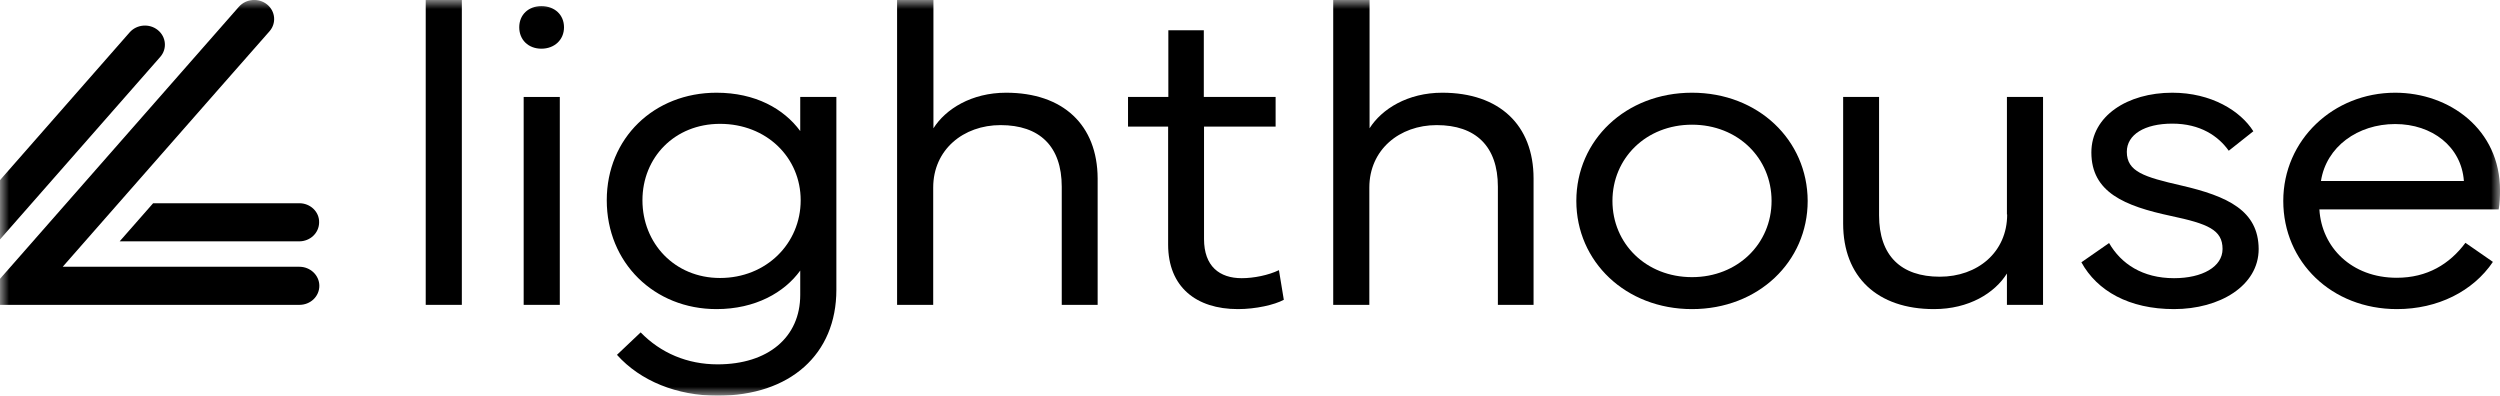 <svg width="139" height="22" viewBox="0 0 139 22" fill="none" xmlns="http://www.w3.org/2000/svg">
<mask id="mask0_223_28" style="mask-type:luminance" maskUnits="userSpaceOnUse" x="0" y="0" width="139" height="23">
<path d="M139 0H0V22.001H139V0Z" fill="white"/>
</mask>
<g mask="url(#mask0_223_28)">
<path d="M25.678 -0.001H23.67V16.95H25.678V-0.001Z" fill="black"/>
<path d="M31.125 5.391H29.116V16.95H31.125V5.391Z" fill="black"/>
<path d="M30.102 0.341C29.375 0.341 28.87 0.823 28.87 1.518C28.87 2.213 29.375 2.707 30.102 2.707C30.829 2.707 31.359 2.213 31.359 1.518C31.359 0.823 30.841 0.341 30.102 0.341Z" fill="black"/>
<path d="M44.493 7.286C43.581 6.05 42.004 5.155 39.836 5.155C36.373 5.155 33.736 7.674 33.736 11.135C33.736 14.608 36.373 17.186 39.836 17.186C42.004 17.186 43.618 16.256 44.493 15.043V16.397C44.493 18.752 42.707 20.258 39.897 20.258C38.209 20.258 36.73 19.623 35.621 18.481L34.303 19.729C35.609 21.188 37.642 22.001 39.897 22.001C43.926 22.001 46.502 19.705 46.502 16.115V5.391H44.493V7.286ZM40.033 15.456C37.507 15.456 35.72 13.525 35.72 11.135C35.72 8.757 37.507 6.886 40.033 6.886C42.62 6.886 44.518 8.757 44.518 11.135C44.518 13.525 42.62 15.456 40.033 15.456Z" fill="black"/>
<path d="M55.94 5.155C54.018 5.155 52.576 6.061 51.899 7.133V-0.001H49.878V16.95H51.886V10.429C51.886 8.322 53.562 6.956 55.632 6.956C57.801 6.956 59.033 8.133 59.033 10.382V16.95H61.029V9.923C61.017 6.944 59.107 5.155 55.94 5.155Z" fill="black"/>
<path d="M69.039 15.467C67.807 15.467 66.944 14.808 66.944 13.29V7.039H70.924V5.391H66.932V1.683H64.96V5.391H62.718V7.039H64.948V13.596C64.948 15.95 66.501 17.186 68.829 17.186C69.815 17.186 70.862 16.951 71.38 16.668L71.109 15.02C70.53 15.303 69.704 15.467 69.039 15.467Z" fill="black"/>
<path d="M80.189 5.155C78.267 5.155 76.825 6.061 76.148 7.133V-0.001H74.127V16.95H76.135V10.429C76.135 8.322 77.811 6.956 79.881 6.956C82.05 6.956 83.282 8.133 83.282 10.382V16.95H85.266V9.923C85.266 6.944 83.356 5.155 80.189 5.155Z" fill="black"/>
<path d="M94.076 5.155C90.391 5.155 87.644 7.792 87.644 11.171C87.644 14.549 90.391 17.186 94.076 17.186C97.76 17.186 100.507 14.549 100.507 11.171C100.495 7.792 97.76 5.155 94.076 5.155ZM94.076 15.409C91.525 15.409 89.652 13.549 89.652 11.171C89.652 8.793 91.525 6.933 94.076 6.933C96.626 6.933 98.499 8.793 98.499 11.171C98.499 13.549 96.614 15.409 94.076 15.409Z" fill="black"/>
<path d="M111.598 11.924C111.598 14.031 109.946 15.385 107.852 15.385C105.695 15.385 104.476 14.219 104.476 11.971V5.391H102.479V12.43C102.479 15.397 104.377 17.186 107.531 17.186C109.478 17.186 110.908 16.291 111.585 15.208V16.95H113.593V5.391H111.585V11.924H111.598Z" fill="black"/>
<path d="M121.269 10.311C119.212 9.84 118.251 9.546 118.251 8.44C118.251 7.486 119.237 6.874 120.777 6.874C122.342 6.874 123.34 7.568 123.919 8.381L125.286 7.298C124.572 6.168 122.958 5.155 120.777 5.155C118.288 5.155 116.28 6.45 116.28 8.475C116.28 10.688 118.115 11.453 120.703 12.006C122.749 12.442 123.574 12.772 123.574 13.843C123.574 14.832 122.452 15.467 120.876 15.467C119.126 15.467 117.93 14.667 117.265 13.513L115.725 14.584C116.599 16.174 118.374 17.186 120.876 17.186C123.414 17.186 125.582 15.891 125.582 13.843C125.569 11.712 123.869 10.912 121.269 10.311Z" fill="black"/>
<path d="M139.001 10.582C139.001 7.192 136.192 5.155 133.172 5.155C129.736 5.155 126.95 7.78 126.95 11.171C126.95 14.561 129.637 17.186 133.271 17.186C135.539 17.186 137.498 16.197 138.607 14.561L137.078 13.501C136.203 14.678 134.959 15.444 133.259 15.444C130.746 15.444 129.082 13.749 128.958 11.641H138.927C138.989 11.312 139.001 10.923 139.001 10.582ZM129.045 10.064C129.341 8.157 131.09 6.897 133.172 6.897C135.231 6.897 136.857 8.157 136.992 10.064H129.045Z" fill="black"/>
<path d="M16.646 11.3H8.514L6.653 13.419H16.634C17.25 13.419 17.743 12.948 17.743 12.359C17.755 11.771 17.25 11.3 16.646 11.3Z" fill="black"/>
<path d="M8.909 3.165C9.303 2.718 9.241 2.047 8.773 1.67C8.305 1.293 7.602 1.352 7.208 1.8L0 10.016V13.312L8.909 3.165Z" fill="black"/>
<path d="M16.647 14.832H3.487L12.198 4.908L14.983 1.741C15.377 1.294 15.316 0.623 14.848 0.246C14.379 -0.13 13.677 -0.071 13.283 0.376L0.591 14.832L0 15.502V16.95H0.702H1.626H16.647C17.263 16.95 17.755 16.48 17.755 15.891C17.755 15.302 17.25 14.832 16.647 14.832Z" fill="black"/>
</g>
</svg>
